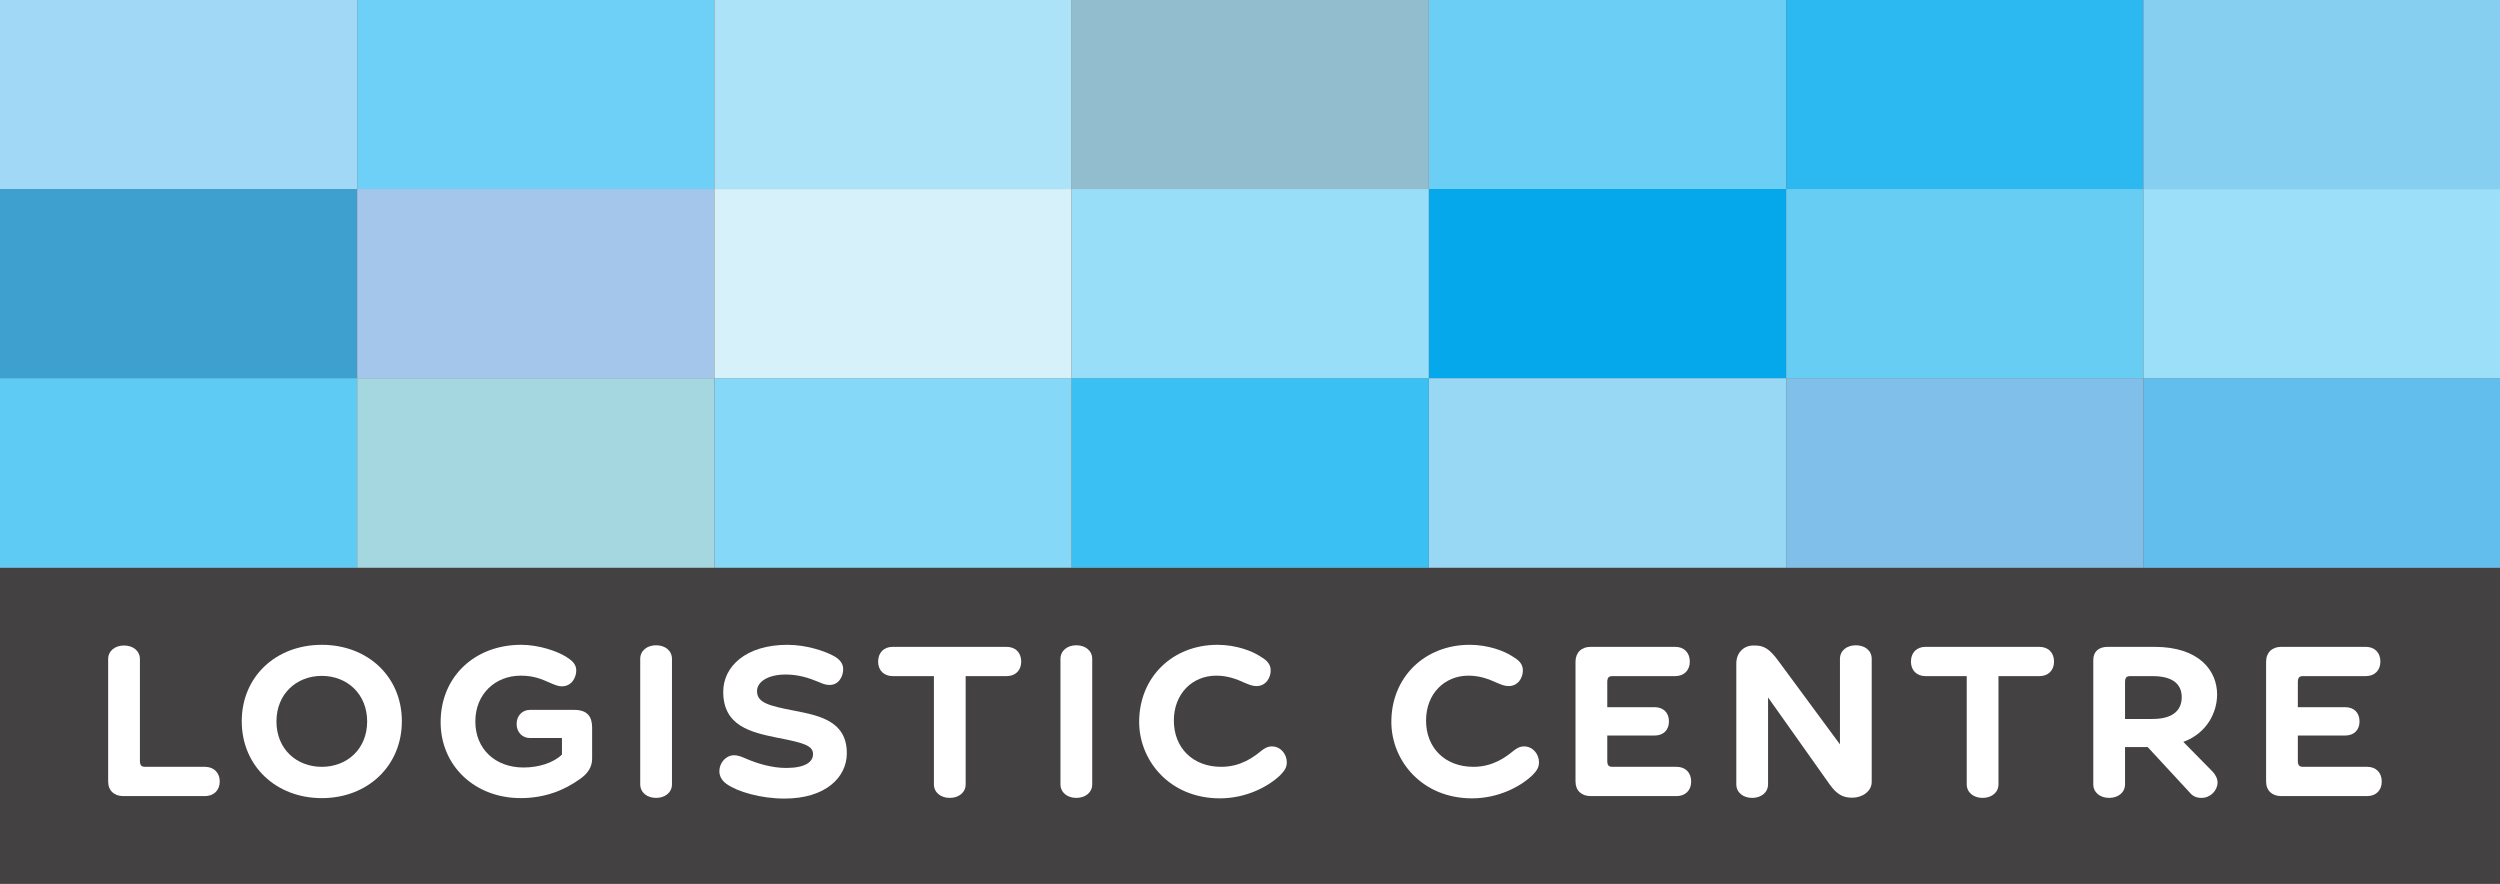 <?xml version="1.0" encoding="UTF-8" standalone="no"?>
<svg
   xmlns:dc="http://purl.org/dc/elements/1.1/"
   xmlns:cc="http://creativecommons.org/ns#"
   xmlns:rdf="http://www.w3.org/1999/02/22-rdf-syntax-ns#"
   xmlns:svg="http://www.w3.org/2000/svg"
   xmlns="http://www.w3.org/2000/svg"
   xmlns:sodipodi="http://sodipodi.sourceforge.net/DTD/sodipodi-0.dtd"
   xmlns:inkscape="http://www.inkscape.org/namespaces/inkscape"
   viewBox="0 0 198.005 70"
   height="70"
   width="198.005"
   xml:space="preserve"
   id="svg2"
   version="1.1"
   sodipodi:docname="lc-logo-en.svg"
   inkscape:version="0.92.4 (5da689c313, 2019-01-14)"><rect x="0" y="0" width="198.005" height="70" fill="#808080" stroke="none"/><sodipodi:namedview
     pagecolor="#ffffff"
     bordercolor="#666666"
     borderopacity="1"
     objecttolerance="10"
     gridtolerance="10"
     guidetolerance="10"
     inkscape:pageopacity="0"
     inkscape:pageshadow="2"
     inkscape:window-width="1920"
     inkscape:window-height="1137"
     id="namedview983"
     showgrid="false"
     inkscape:zoom="7.3331406"
     inkscape:cx="99.002602"
     inkscape:cy="35"
     inkscape:window-x="-8"
     inkscape:window-y="-8"
     inkscape:window-maximized="1"
     inkscape:current-layer="svg2" /><defs
     id="defs6" /><g
     transform="matrix(0.3,0,0,-0.3,0,70)"
     id="g10"><g
       transform="scale(0.1)"
       id="g12"><path
         id="path14"
         style="fill:#444142;fill-opacity:1;fill-rule:nonzero;stroke:none"
         d="M 6601.47,-0.012 H 0 V 833.969 H 6601.47 V -0.012"
         inkscape:connector-curvature="0" /><path
         id="path16"
         style="fill:#ffffff;fill-opacity:1;fill-rule:nonzero;stroke:none"
         d="m 327.469,629.18 c 23.941,0 41.918,-14.36 41.918,-35.918 V 325.031 c 0,-12.57 4.183,-16.172 13.758,-16.172 h 158.066 c 22.75,0 38.926,-14.961 38.926,-38.91 0,-23.347 -16.176,-38.32 -38.926,-38.32 H 325.074 c -23.355,0 -39.515,14.371 -39.515,38.32 v 323.313 c 0,21.558 17.957,35.918 41.91,35.918"
         inkscape:connector-curvature="0" /><path
         id="path18"
         style="fill:#ffffff;fill-opacity:1;fill-rule:nonzero;stroke:none"
         d="m 969.32,428.609 c 0,72.461 -52.683,120.352 -119.738,120.352 -67.062,0 -119.746,-47.891 -119.746,-120.352 0,-72.437 52.684,-119.75 119.746,-119.75 67.055,0 119.738,47.313 119.738,119.75 z m -331.086,0.602 c 0,117.961 90.399,201.769 211.348,201.769 120.941,0 211.338,-83.808 211.338,-201.769 0,-117.949 -90.397,-202.961 -211.338,-202.961 -120.949,0 -211.348,85.012 -211.348,202.961"
         inkscape:connector-curvature="0" /><path
         id="path20"
         style="fill:#ffffff;fill-opacity:1;fill-rule:nonzero;stroke:none"
         d="m 1493.81,599.859 c 14.38,-8.988 27.55,-18.57 27.55,-36.527 0,-19.16 -12.57,-41.91 -37.72,-41.91 -11.37,0 -20.95,4.777 -32.33,9.578 -20.95,8.969 -40.72,18.551 -76.64,18.551 -66.46,0 -119.74,-47.903 -119.74,-120.942 0,-72.437 52.09,-121.539 127.53,-121.539 40.11,0 79.03,12.571 101.18,34.129 v 43.711 h -85.02 c -19.16,0 -34.72,14.961 -34.72,37.11 0,22.16 15.56,37.121 34.72,37.121 h 117.95 c 34.72,0 46.7,-18.551 46.7,-46.7 v -82.019 c 0,-23.352 -12.57,-40.102 -32.33,-53.883 -40.71,-29.34 -92.2,-50.289 -156.27,-50.289 -120.94,0 -211.34,85.012 -211.34,200.57 0,120.352 90.4,204.16 212.54,204.16 47.91,0 95.8,-17.359 117.94,-31.121"
         inkscape:connector-curvature="0" /><path
         id="path22"
         style="fill:#ffffff;fill-opacity:1;fill-rule:nonzero;stroke:none"
         d="m 1732.13,629.781 c 23.95,0 41.92,-14.371 41.92,-35.922 V 262.781 c 0,-21.57 -17.97,-35.941 -41.92,-35.941 -23.95,0 -41.91,14.371 -41.91,35.941 v 331.078 c 0,21.551 17.96,35.922 41.91,35.922"
         inkscape:connector-curvature="0" /><path
         id="path24"
         style="fill:#ffffff;fill-opacity:1;fill-rule:nonzero;stroke:none"
         d="m 2199.74,602.238 c 12.57,-6.578 26.34,-17.359 26.34,-35.316 0,-19.16 -11.37,-41.91 -35.92,-41.91 -11.38,0 -18.56,3.59 -28.74,7.789 -26.93,11.371 -55.08,19.75 -86.81,19.75 -49.1,0 -76.04,-20.36 -76.04,-43.699 0,-31.141 31.73,-38.922 99.99,-52.102 68.25,-13.16 137.1,-28.738 137.1,-111.949 0,-63.481 -55.68,-119.75 -164.64,-119.75 -62.27,0 -124.53,17.961 -153.27,38.91 -14.98,10.777 -18.57,23.949 -18.57,33.527 0,21.563 16.77,41.922 38.92,41.922 10.77,0 22.15,-4.801 32.93,-9.582 27.54,-11.976 67.05,-23.957 104.17,-23.957 50.3,0 71.26,15.57 71.26,36.527 0,22.75 -25.16,29.942 -93.4,43.102 -70.05,14.371 -143.69,30.551 -143.69,121.539 0,67.063 60.46,123.941 169.43,123.941 49.7,0 97.59,-16.16 120.94,-28.742"
         inkscape:connector-curvature="0" /><path
         id="path26"
         style="fill:#ffffff;fill-opacity:1;fill-rule:nonzero;stroke:none"
         d="m 2356.62,548.352 c -22.74,0 -38.31,14.98 -38.31,38.32 0,23.949 15.57,38.93 38.31,38.93 h 300.56 c 23.36,0 38.91,-14.981 38.91,-38.93 0,-23.34 -15.55,-38.32 -38.32,-38.32 H 2549.41 V 262.781 c 0,-21.57 -17.96,-35.941 -41.91,-35.941 -23.95,0 -41.91,14.371 -41.91,35.941 v 285.571 h -108.97"
         inkscape:connector-curvature="0" /><path
         id="path28"
         style="fill:#ffffff;fill-opacity:1;fill-rule:nonzero;stroke:none"
         d="m 2841.61,629.781 c 23.95,0 41.92,-14.371 41.92,-35.922 V 262.781 c 0,-21.57 -17.97,-35.941 -41.92,-35.941 -23.95,0 -41.91,14.371 -41.91,35.941 v 331.078 c 0,21.551 17.96,35.922 41.91,35.922"
         inkscape:connector-curvature="0" /><path
         id="path30"
         style="fill:#ffffff;fill-opacity:1;fill-rule:nonzero;stroke:none"
         d="m 3327.18,600.449 c 14.96,-8.988 27.54,-18.558 27.54,-37.117 0,-18.562 -11.96,-41.312 -37.72,-41.312 -10.77,0 -20.35,4.179 -31.72,8.98 -20.97,9.578 -44.31,18.551 -74.25,18.551 -62.86,0 -111.96,-47.281 -111.96,-118.539 0,-71.852 49.69,-122.153 125.13,-122.153 52.09,0 86.22,26.36 105.98,42.52 7.18,5.383 15.56,11.383 27.54,11.383 23.95,0 39.52,-20.961 39.52,-41.922 0,-13.77 -5.99,-22.738 -17.98,-34.719 -32.32,-30.543 -90.39,-60.473 -158.65,-60.473 -132.91,0 -213.14,99.993 -213.14,201.782 0,119.129 89.2,203.55 206.55,203.55 50.29,0 92.21,-16.761 113.16,-30.531"
         inkscape:connector-curvature="0" /><path
         id="path32"
         style="fill:#ffffff;fill-opacity:1;fill-rule:nonzero;stroke:none"
         d="m 3992.99,600.449 c 14.97,-8.988 27.54,-18.558 27.54,-37.117 0,-18.562 -11.98,-41.312 -37.72,-41.312 -10.77,0 -20.35,4.179 -31.74,8.98 -20.95,9.578 -44.3,18.551 -74.23,18.551 -62.86,0 -111.96,-47.281 -111.96,-118.539 0,-71.852 49.7,-122.153 125.13,-122.153 52.1,0 86.22,26.36 105.98,42.52 7.18,5.383 15.56,11.383 27.54,11.383 23.95,0 39.51,-20.961 39.51,-41.922 0,-13.77 -5.98,-22.738 -17.97,-34.719 -32.32,-30.543 -90.4,-60.473 -158.65,-60.473 -132.92,0 -213.15,99.993 -213.15,201.782 0,119.129 89.21,203.55 206.56,203.55 50.29,0 92.21,-16.761 113.16,-30.531"
         inkscape:connector-curvature="0" /><path
         id="path34"
         style="fill:#ffffff;fill-opacity:1;fill-rule:nonzero;stroke:none"
         d="m 4257.06,308.859 h 169.43 c 22.75,0 38.32,-14.961 38.32,-38.91 0,-23.347 -15.57,-38.32 -38.32,-38.32 h -227.51 c -23.35,0 -39.52,14.371 -39.52,38.32 v 316.723 c 0,23.949 16.17,38.93 39.52,38.93 h 223.93 c 22.74,0 38.31,-14.981 38.31,-38.93 0,-23.34 -15.57,-38.32 -38.31,-38.32 h -165.85 c -9.58,0 -13.77,-3.582 -13.77,-16.161 v -65.859 h 125.13 c 22.75,0 37.73,-14.363 37.73,-37.723 0,-22.75 -14.98,-37.121 -37.73,-37.121 h -125.13 v -66.457 c 0,-12.57 4.19,-16.172 13.77,-16.172"
         inkscape:connector-curvature="0" /><path
         id="path36"
         style="fill:#ffffff;fill-opacity:1;fill-rule:nonzero;stroke:none"
         d="m 4891.12,227.43 h -2.39 c -23.95,0 -40.12,9.59 -58.09,34.742 L 4667.79,492.07 V 262.781 c 0,-21.57 -17.96,-35.941 -41.91,-35.941 -23.95,0 -41.91,14.371 -41.91,35.941 v 319.11 c 0,26.941 18.57,47.289 44.9,47.289 h 3.6 c 23.35,0 38.32,-7.18 63.46,-41.899 l 161.65,-219.133 v 225.711 c 0,21.551 17.98,35.922 41.93,35.922 24.54,0 41.9,-14.371 41.9,-35.922 V 268.75 c 0,-24.539 -25.14,-41.32 -50.29,-41.32"
         inkscape:connector-curvature="0" /><path
         id="path38"
         style="fill:#ffffff;fill-opacity:1;fill-rule:nonzero;stroke:none"
         d="m 5083.33,548.352 c -22.75,0 -38.32,14.98 -38.32,38.32 0,23.949 15.57,38.93 38.32,38.93 h 300.55 c 23.36,0 38.92,-14.981 38.92,-38.93 0,-23.34 -15.56,-38.32 -38.32,-38.32 H 5276.11 V 262.781 c 0,-21.57 -17.96,-35.941 -41.92,-35.941 -23.94,0 -41.9,14.371 -41.9,35.941 v 285.571 h -108.96"
         inkscape:connector-curvature="0" /><path
         id="path40"
         style="fill:#ffffff;fill-opacity:1;fill-rule:nonzero;stroke:none"
         d="m 5682.67,435.211 c 59.86,0 77.24,28.129 77.24,57.48 0,29.329 -17.38,55.661 -77.24,55.661 h -58.68 c -9.58,0 -13.76,-3.582 -13.76,-16.161 v -96.98 z m 81.43,-60.481 77.23,-78.441 c 7.79,-8.379 13.17,-18.551 13.17,-28.738 0,-20.949 -18.56,-40.711 -42.5,-40.711 -13.78,0 -23.36,4.789 -31.14,14.371 l -110.77,119.75 h -59.86 v -98.18 c 0,-21.57 -17.97,-35.941 -41.92,-35.941 -23.95,0 -41.91,14.371 -41.91,35.941 v 327.5 c 0,22.141 13.18,35.321 38.32,35.321 h 123.33 c 118.55,0 165.26,-63.473 165.26,-125.731 0,-46.109 -25.75,-101.793 -89.21,-125.141"
         inkscape:connector-curvature="0" /><path
         id="path42"
         style="fill:#ffffff;fill-opacity:1;fill-rule:nonzero;stroke:none"
         d="m 6080.24,308.859 h 169.43 c 22.77,0 38.32,-14.961 38.32,-38.91 0,-23.347 -15.55,-38.32 -38.32,-38.32 h -227.51 c -23.35,0 -39.51,14.371 -39.51,38.32 v 316.723 c 0,23.949 16.16,38.93 39.51,38.93 h 223.93 c 22.74,0 38.32,-14.981 38.32,-38.93 0,-23.34 -15.58,-38.32 -38.32,-38.32 h -165.85 c -9.58,0 -13.78,-3.582 -13.78,-16.161 v -65.859 h 125.15 c 22.74,0 37.7,-14.363 37.7,-37.723 0,-22.75 -14.96,-37.121 -37.7,-37.121 h -125.15 v -66.457 c 0,-12.57 4.2,-16.172 13.78,-16.172"
         inkscape:connector-curvature="0" /><path
         id="path44"
         style="fill:#a1d8f5;fill-opacity:1;fill-rule:nonzero;stroke:none"
         d="M 942.48,1834.08 H 0 v 499.7 h 942.48 v -499.7"
         inkscape:connector-curvature="0" /><path
         id="path46"
         style="fill:#6ed0f6;fill-opacity:1;fill-rule:nonzero;stroke:none"
         d="M 1885.65,1834.08 H 943.164 v 499.7 h 942.486 v -499.7"
         inkscape:connector-curvature="0" /><path
         id="path48"
         style="fill:#ade3f9;fill-opacity:1;fill-rule:nonzero;stroke:none"
         d="m 2828.81,1834.08 h -942.48 v 499.7 h 942.48 v -499.7"
         inkscape:connector-curvature="0" /><path
         id="path50"
         style="fill:#92bdcf;fill-opacity:1;fill-rule:nonzero;stroke:none"
         d="m 3771.98,1834.08 h -942.49 v 499.7 h 942.49 v -499.7"
         inkscape:connector-curvature="0" /><path
         id="path52"
         style="fill:#6bcef5;fill-opacity:1;fill-rule:nonzero;stroke:none"
         d="m 4715.14,1834.08 h -942.48 v 499.7 h 942.48 v -499.7"
         inkscape:connector-curvature="0" /><path
         id="path54"
         style="fill:#2cb8f0;fill-opacity:1;fill-rule:nonzero;stroke:none"
         d="m 5658.31,1834.08 h -942.48 v 499.7 h 942.48 v -499.7"
         inkscape:connector-curvature="0" /><path
         id="path56"
         style="fill:#86cff1;fill-opacity:1;fill-rule:nonzero;stroke:none"
         d="m 6601.47,1834.08 h -942.48 v 499.7 h 942.48 v -499.7"
         inkscape:connector-curvature="0" /><path
         id="path58"
         style="fill:#3ea0cf;fill-opacity:1;fill-rule:nonzero;stroke:none"
         d="M 942.48,1334.48 H 0 v 499.69 h 942.48 v -499.69"
         inkscape:connector-curvature="0" /><path
         id="path60"
         style="fill:#a4c6eb;fill-opacity:1;fill-rule:nonzero;stroke:none"
         d="M 1885.65,1334.48 H 943.164 v 499.69 h 942.486 v -499.69"
         inkscape:connector-curvature="0" /><path
         id="path62"
         style="fill:#d7f1fa;fill-opacity:1;fill-rule:nonzero;stroke:none"
         d="m 2828.81,1334.48 h -942.48 v 499.69 h 942.48 v -499.69"
         inkscape:connector-curvature="0" /><path
         id="path64"
         style="fill:#99def9;fill-opacity:1;fill-rule:nonzero;stroke:none"
         d="m 3771.98,1334.48 h -942.49 v 499.69 h 942.49 v -499.69"
         inkscape:connector-curvature="0" /><path
         id="path66"
         style="fill:#05a8eb;fill-opacity:1;fill-rule:nonzero;stroke:none"
         d="m 4715.14,1334.48 h -942.48 v 499.69 h 942.48 v -499.69"
         inkscape:connector-curvature="0" /><path
         id="path68"
         style="fill:#68cdf3;fill-opacity:1;fill-rule:nonzero;stroke:none"
         d="m 5658.31,1334.48 h -942.48 v 499.69 h 942.48 v -499.69"
         inkscape:connector-curvature="0" /><path
         id="path70"
         style="fill:#9cdff9;fill-opacity:1;fill-rule:nonzero;stroke:none"
         d="m 6601.47,1334.48 h -942.48 v 499.69 h 942.48 v -499.69"
         inkscape:connector-curvature="0" /><path
         id="path72"
         style="fill:#5ecbf5;fill-opacity:1;fill-rule:nonzero;stroke:none"
         d="M 942.48,834.871 H 0 V 1334.57 H 942.48 V 834.871"
         inkscape:connector-curvature="0" /><path
         id="path74"
         style="fill:#a4d7e0;fill-opacity:1;fill-rule:nonzero;stroke:none"
         d="M 1885.65,834.871 H 943.164 V 1334.57 H 1885.65 V 834.871"
         inkscape:connector-curvature="0" /><path
         id="path76"
         style="fill:#85d8f7;fill-opacity:1;fill-rule:nonzero;stroke:none"
         d="m 2828.81,834.871 h -942.48 v 499.699 h 942.48 V 834.871"
         inkscape:connector-curvature="0" /><path
         id="path78"
         style="fill:#3bc0f3;fill-opacity:1;fill-rule:nonzero;stroke:none"
         d="m 3771.98,834.871 h -942.49 v 499.699 h 942.49 V 834.871"
         inkscape:connector-curvature="0" /><path
         id="path80"
         style="fill:#99d8f5;fill-opacity:1;fill-rule:nonzero;stroke:none"
         d="m 4715.14,834.871 h -942.48 v 499.699 h 942.48 V 834.871"
         inkscape:connector-curvature="0" /><path
         id="path82"
         style="fill:#7fbfea;fill-opacity:1;fill-rule:nonzero;stroke:none"
         d="m 5658.31,834.871 h -942.48 v 499.699 h 942.48 V 834.871"
         inkscape:connector-curvature="0" /><path
         id="path84"
         style="fill:#62beec;fill-opacity:1;fill-rule:nonzero;stroke:none"
         d="m 6601.47,834.871 h -942.48 v 499.699 h 942.48 V 834.871"
         inkscape:connector-curvature="0" /></g></g></svg>
